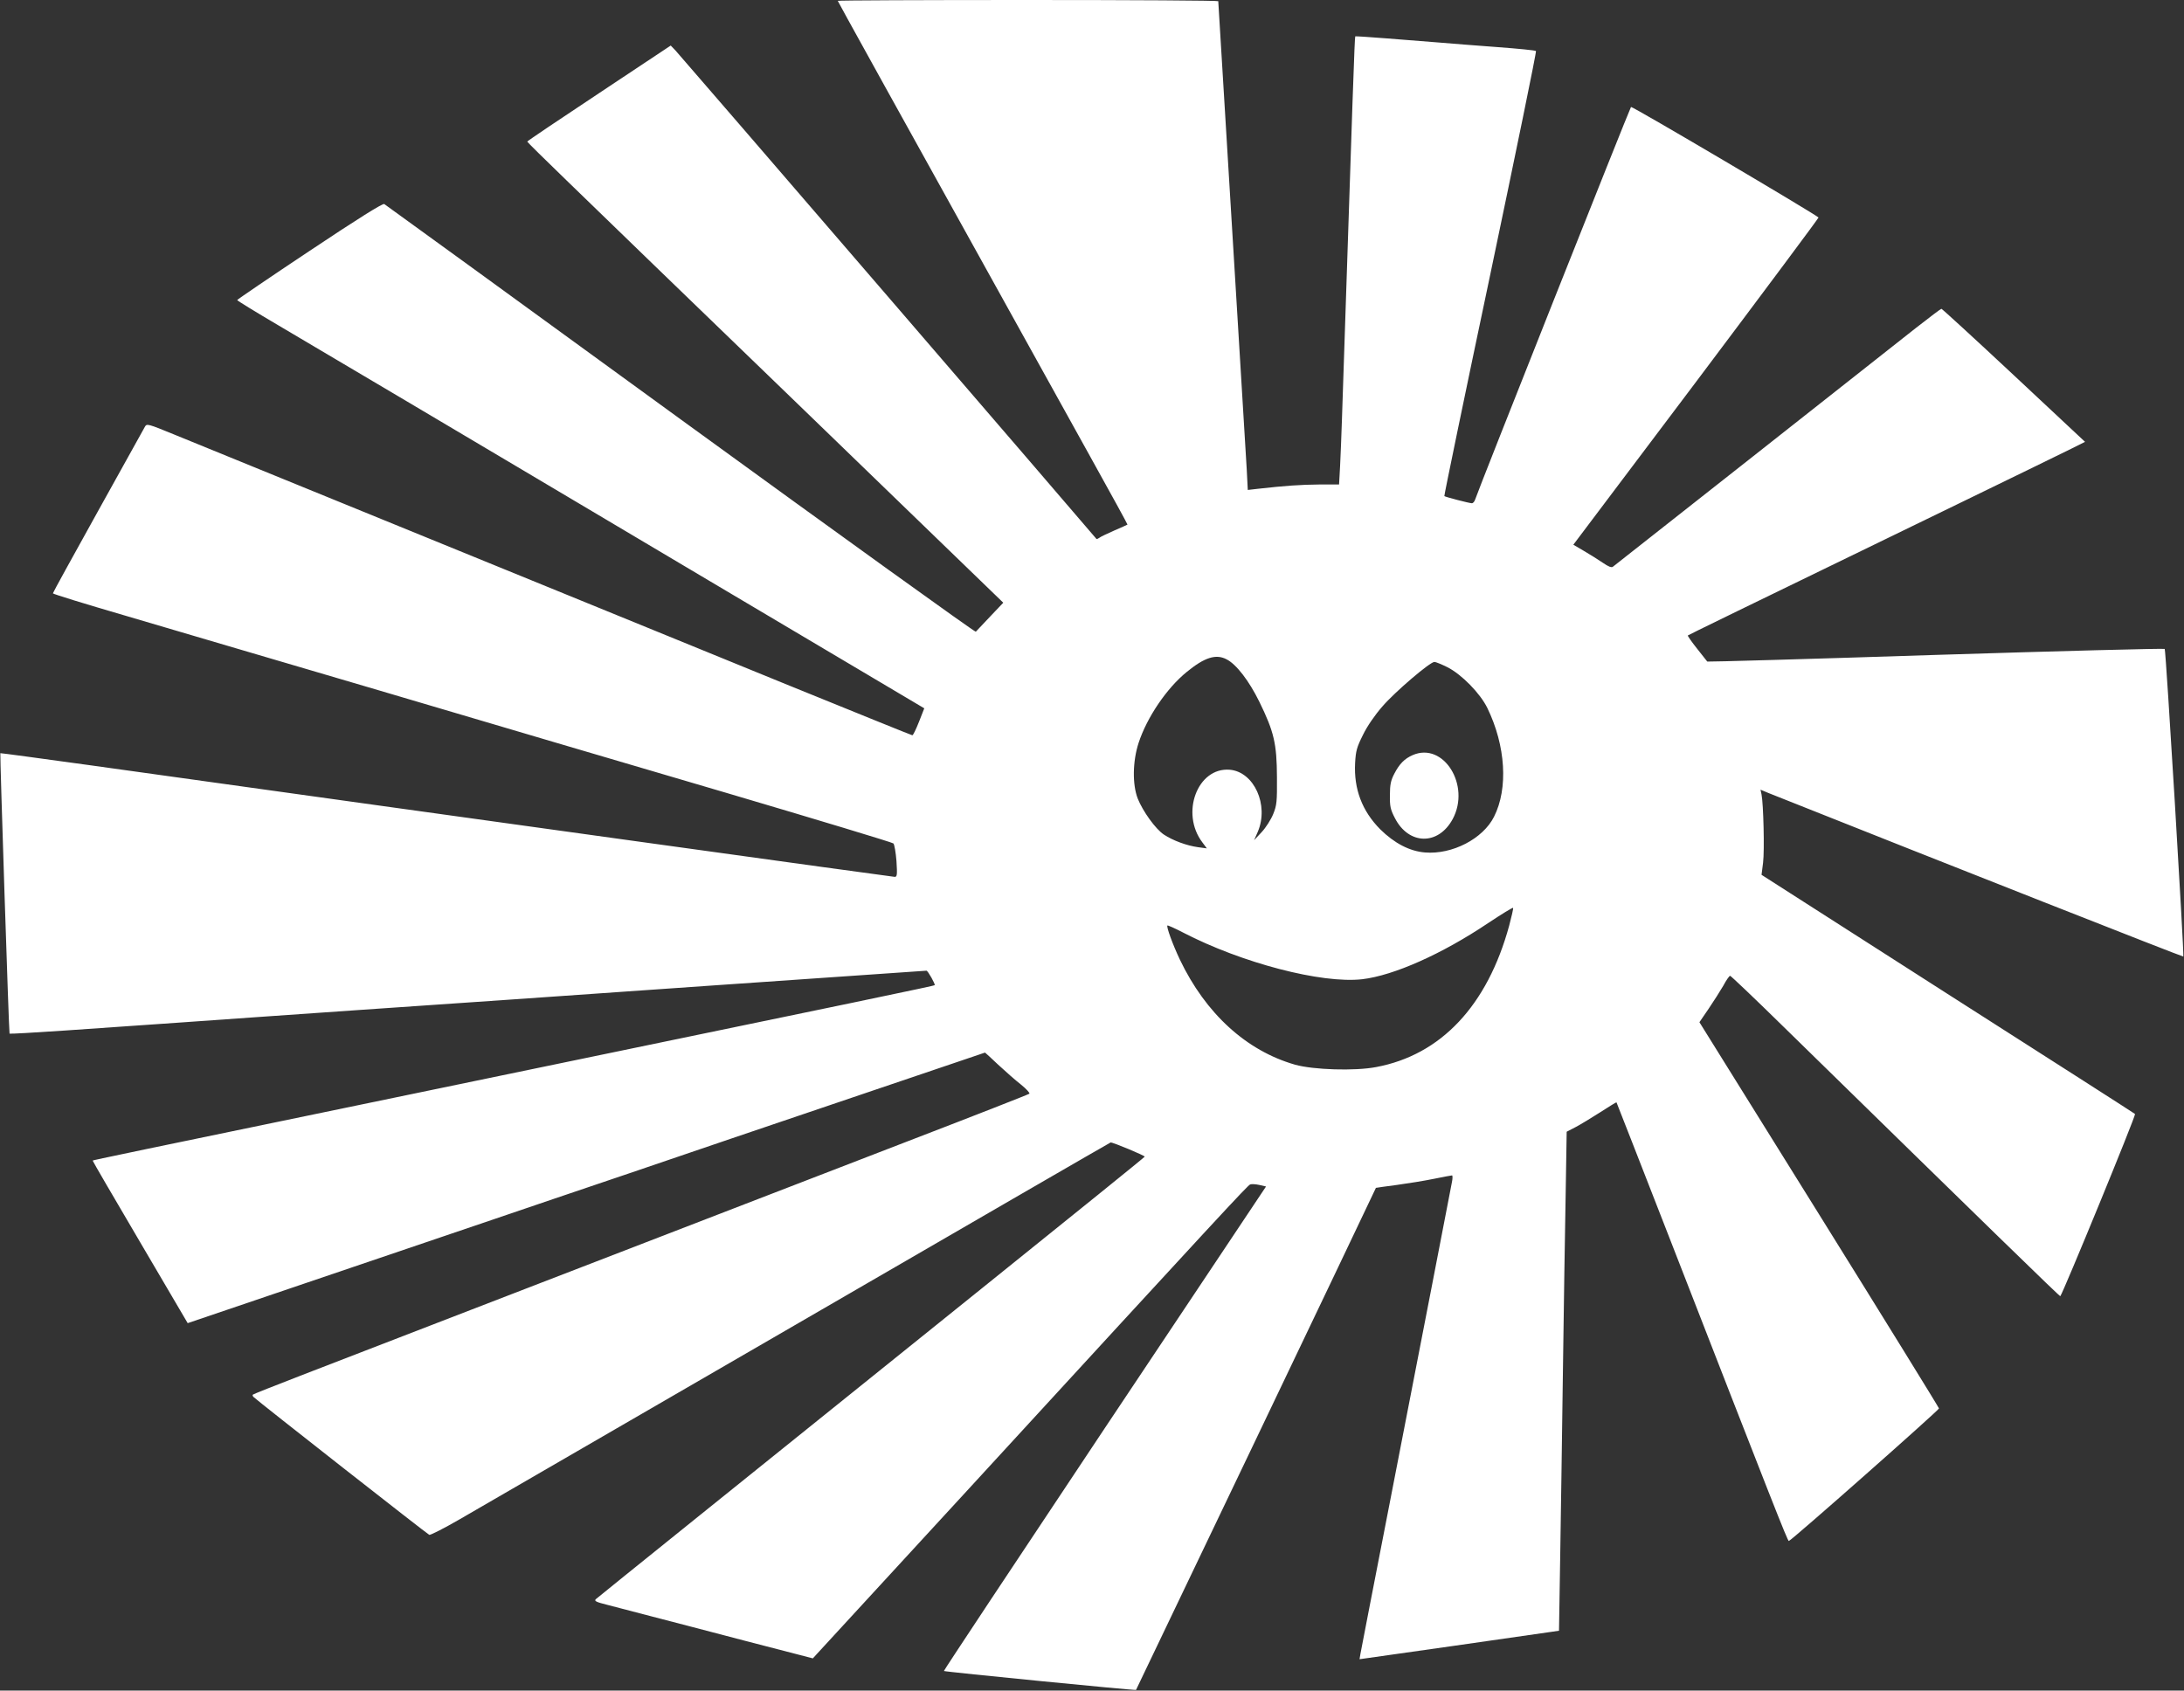 <?xml version="1.0" standalone="no"?>
<!DOCTYPE svg PUBLIC "-//W3C//DTD SVG 20010904//EN"
 "http://www.w3.org/TR/2001/REC-SVG-20010904/DTD/svg10.dtd">
<svg version="1.0" xmlns="http://www.w3.org/2000/svg"
 width="1280pt" height="991pt" viewBox="0 0 1280 991"
 preserveAspectRatio="xMidYMid meet">
<rect x="0" y="0" width="1280" height="991" fill="#333333" stroke="none"/>
<g transform="translate(0,991) scale(0.1,-0.1)"
fill="#ffffff" stroke="none">
<path d="M4910 9905 c0 -3 247 -450 1481 -2674 121 -217 218 -395 217 -396 -2
-2 -37 -17 -78 -35 -41 -18 -81 -37 -88 -43 -7 -5 -14 -8 -16 -6 -31 39 -2447
2843 -2467 2863 l-28 29 -420 -279 c-231 -153 -421 -281 -421 -284 0 -3 105
-106 233 -230 127 -124 755 -731 1395 -1349 l1162 -1124 -77 -81 c-42 -45 -80
-85 -84 -89 -3 -5 -782 556 -1730 1245 -948 690 -1730 1258 -1737 1262 -9 5
-152 -84 -438 -275 -233 -155 -424 -285 -424 -288 0 -3 107 -69 238 -146 130
-77 469 -277 752 -445 283 -168 1083 -642 1776 -1054 l1261 -748 -31 -79 c-17
-43 -34 -79 -39 -79 -4 0 -339 136 -745 301 -405 166 -1005 410 -1332 544
-562 229 -1876 766 -2242 915 -163 67 -168 68 -179 48 -6 -11 -130 -234 -275
-495 -145 -261 -264 -477 -264 -481 0 -4 188 -62 418 -129 229 -68 903 -266
1497 -441 594 -176 1512 -447 2040 -602 528 -156 965 -288 971 -294 6 -6 14
-53 18 -103 5 -80 4 -93 -10 -93 -13 0 -2466 340 -4714 654 -289 40 -526 72
-528 71 -3 -3 50 -1639 54 -1644 2 -2 147 6 321 18 175 12 473 33 663 46 190
14 671 47 1070 75 399 27 1307 90 2019 140 712 49 1297 90 1301 90 8 0 53 -80
48 -85 -4 -4 -329 -72 -2933 -611 -1808 -374 -1998 -414 -2002 -417 -1 -2 124
-216 278 -478 l279 -475 227 77 c239 81 1105 375 1573 534 151 52 507 172 790
268 283 97 867 295 1298 441 430 146 784 266 785 266 1 0 36 -32 77 -71 41
-38 101 -91 133 -116 32 -26 54 -50 50 -54 -4 -4 -323 -129 -708 -277 -687
-265 -1128 -435 -2570 -992 -396 -153 -843 -326 -994 -384 -150 -58 -276 -108
-279 -111 -3 -3 -1 -9 4 -14 31 -29 1019 -804 1030 -808 7 -2 86 38 176 90 90
52 984 570 1987 1151 1002 581 1826 1058 1830 1059 10 3 201 -77 200 -83 0 -3
-415 -338 -921 -745 -1427 -1148 -2282 -1836 -2296 -1849 -11 -11 2 -17 70
-34 46 -12 160 -42 253 -66 94 -24 345 -90 559 -146 l390 -101 21 23 c12 13
409 444 881 958 1500 1634 1646 1791 1661 1797 8 3 32 2 54 -3 l39 -9 -946
-1418 c-520 -781 -944 -1420 -942 -1422 5 -5 1122 -115 1126 -111 3 4 1342
2805 1406 2943 1 1 55 8 122 17 66 9 165 25 218 36 54 11 102 20 106 20 4 0 4
-19 -1 -42 -11 -59 -176 -911 -369 -1903 -89 -456 -164 -844 -167 -861 l-5
-30 543 77 c299 43 563 81 585 84 l41 6 7 432 c4 238 11 729 16 1092 5 363 12
827 16 1031 l6 370 52 27 c29 15 94 55 146 88 51 33 93 59 94 57 1 -2 139
-354 306 -783 608 -1562 697 -1790 704 -1788 17 4 881 768 880 777 -1 6 -317
518 -703 1138 l-701 1126 54 79 c29 43 68 104 86 135 17 32 35 58 40 58 4 0
140 -129 301 -287 1210 -1184 1631 -1594 1634 -1591 16 18 445 1062 438 1068
-4 4 -499 321 -1099 704 l-1090 698 9 71 c9 71 2 346 -9 400 l-6 28 48 -20
c1042 -415 2427 -961 2430 -958 6 6 -102 1796 -109 1803 -4 4 -608 -12 -1343
-35 -735 -24 -1337 -41 -1338 -39 -1 2 -28 36 -60 76 -32 40 -56 75 -54 77 3
3 234 116 1643 800 286 139 557 271 603 294 l82 41 -417 390 c-230 215 -421
390 -425 390 -3 0 -71 -51 -150 -113 -196 -155 -1760 -1388 -1775 -1399 -8 -7
-27 1 -59 23 -26 18 -76 49 -110 69 l-63 37 721 957 c396 527 718 959 716 961
-24 23 -1093 654 -1099 648 -7 -7 -898 -2251 -913 -2300 -4 -13 -13 -23 -19
-23 -15 0 -157 37 -162 42 -2 2 119 588 270 1303 150 715 271 1303 267 1306
-4 4 -106 14 -227 23 -121 9 -276 21 -345 27 -69 5 -206 16 -304 24 -99 8
-181 13 -183 12 -4 -5 -14 -304 -78 -2242 -3 -93 -8 -218 -11 -277 l-6 -108
-117 0 c-107 -1 -197 -7 -357 -25 l-61 -7 -6 118 c-4 66 -25 414 -47 774 -78
1278 -120 1965 -120 1973 0 4 -502 7 -1115 7 -613 0 -1115 -2 -1115 -5z m2279
-3860 c57 -29 131 -125 192 -249 86 -176 102 -245 103 -441 1 -145 -1 -165
-22 -217 -13 -32 -43 -79 -67 -105 l-45 -48 22 50 c66 156 -22 351 -165 363
-189 15 -290 -255 -160 -426 l26 -35 -52 7 c-66 9 -147 39 -200 74 -49 33
-123 136 -153 211 -32 83 -30 218 5 326 49 150 165 321 282 416 105 86 172
107 234 74z m1294 -46 c83 -42 192 -153 234 -239 108 -222 123 -472 39 -638
-65 -129 -245 -222 -404 -209 -90 7 -180 54 -263 136 -106 107 -155 236 -147
388 4 72 10 93 46 165 24 50 70 117 114 167 73 85 279 261 305 261 7 0 42 -14
76 -31z m362 -1515 c-128 -469 -400 -758 -780 -829 -126 -24 -368 -16 -475 14
-286 82 -524 300 -675 616 -43 91 -80 193 -73 200 2 2 43 -16 91 -41 345 -179
813 -301 1051 -274 185 22 468 148 736 328 80 53 146 94 148 90 2 -4 -9 -51
-23 -104z"/>
<path d="M8280 5484 c-48 -21 -78 -51 -108 -109 -21 -40 -26 -65 -26 -126 -1
-65 3 -84 29 -134 81 -159 255 -162 339 -6 106 197 -53 453 -234 375z"/>
</g>
</svg>
